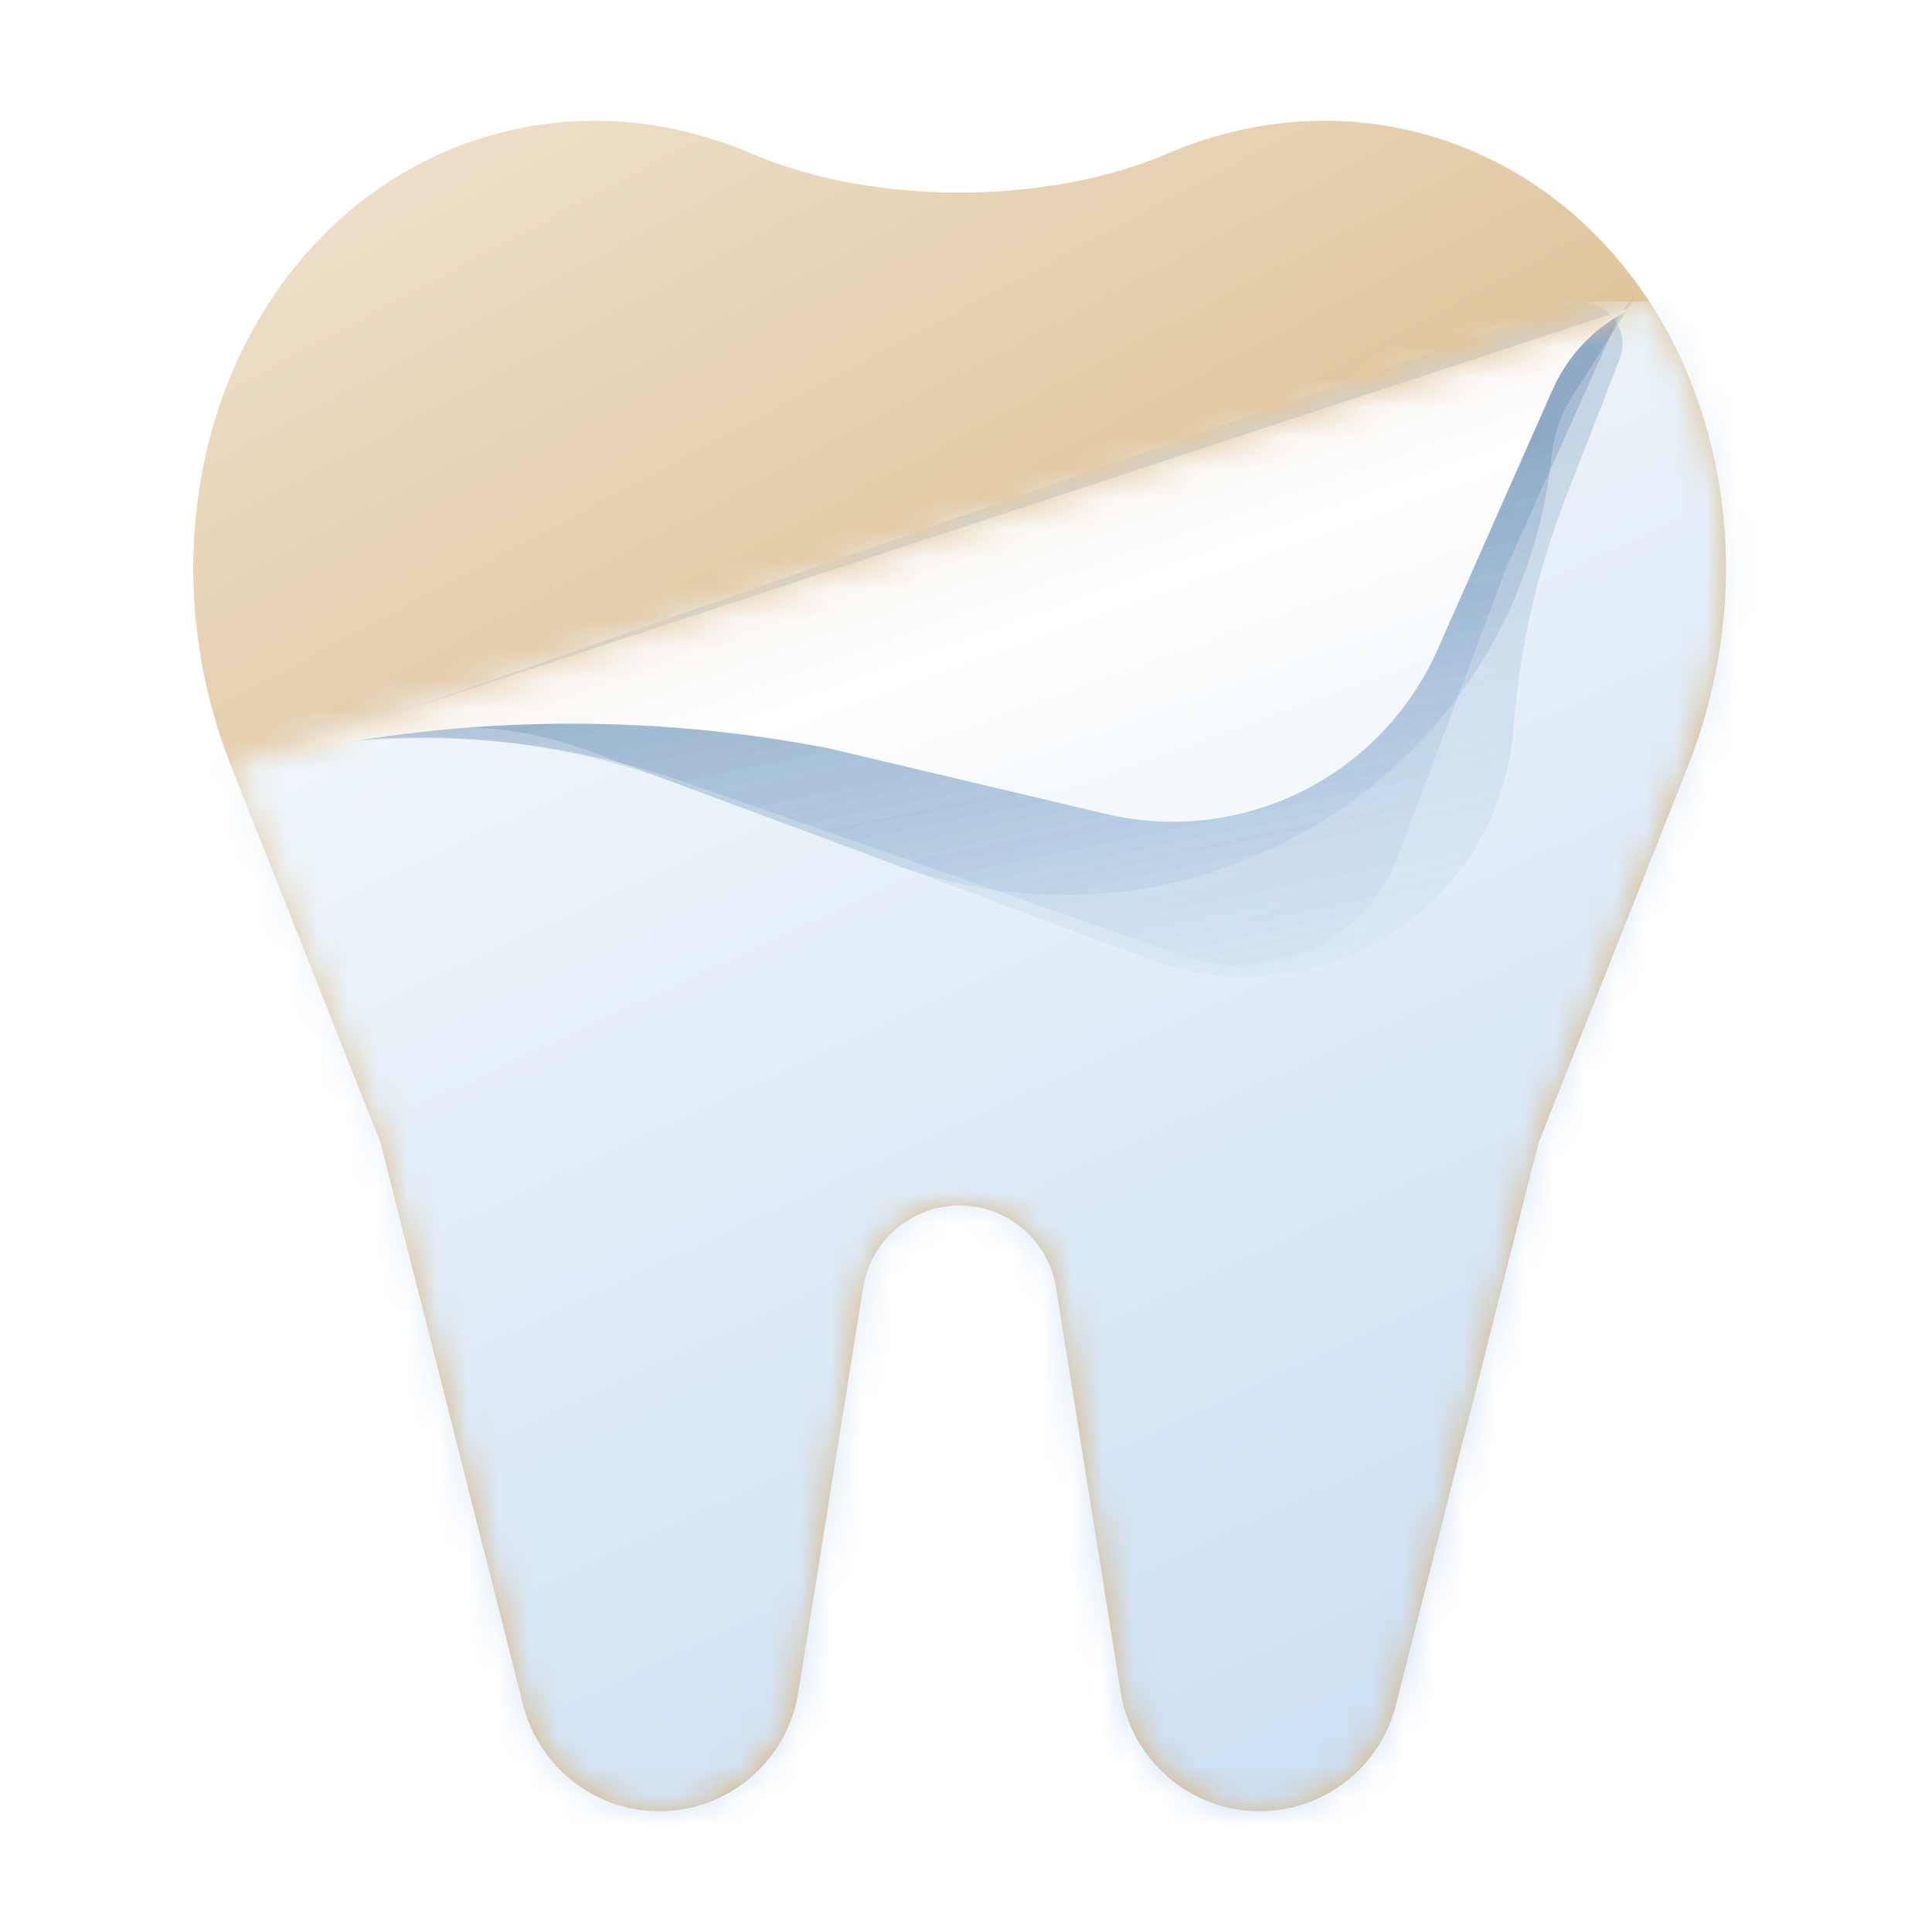 <?xml version="1.0" encoding="UTF-8"?>
<svg xmlns="http://www.w3.org/2000/svg" width="64" height="64" viewBox="0 0 64 64" fill="none">
  <path fill-rule="evenodd" clip-rule="evenodd" d="M38.65 5.098C34.663 6.806 28.91 6.806 24.924 5.098C21.685 3.71 18.062 3.582 14.72 5.036C7.664 8.105 4.5 17.075 7.574 25.165L7.572 25.165L12.603 37.846L17.329 56.474C17.855 58.548 19.714 60 21.845 60C24.133 60 26.083 58.331 26.446 56.061L28.589 42.669C28.842 41.092 30.197 39.932 31.787 39.932C33.377 39.932 34.732 41.092 34.984 42.669L37.128 56.061C37.491 58.331 39.441 60 41.729 60C43.859 60 45.719 58.548 46.245 56.474L50.97 37.846L56.002 25.165L56 25.165C59.073 17.075 55.91 8.105 48.854 5.036C45.511 3.582 41.888 3.71 38.65 5.098Z" fill="url(#paint0_linear_115_4039)"></path>
  <mask id="mask0_115_4039" style="mask-type:alpha" maskUnits="userSpaceOnUse" x="7" y="9" width="51" height="51">
    <path fill-rule="evenodd" clip-rule="evenodd" d="M7.669 25.411L12.603 37.846L17.328 56.474C17.854 58.548 19.713 60 21.844 60C24.132 60 26.082 58.331 26.445 56.061L28.589 42.669C28.841 41.092 30.196 39.932 31.786 39.932C33.376 39.932 34.731 41.092 34.984 42.669L37.127 56.061C37.49 58.331 39.44 60 41.728 60C43.859 60 45.718 58.548 46.244 56.474L50.97 37.846L56.001 25.165L55.999 25.164C58.02 19.844 57.344 14.143 54.637 9.99L7.669 25.411Z" fill="url(#paint1_linear_115_4039)"></path>
  </mask>
  <g mask="url(#mask0_115_4039)">
    <rect y="9.99" width="62.02" height="54.01" fill="url(#paint2_linear_115_4039)"></rect>
    <g filter="url(#filter0_f_115_4039)">
      <path d="M39.233 31.671C42.105 32.671 45.251 31.196 46.319 28.349L49.894 18.816L53.671 10.4L9.843 24.78C14.182 24.096 18.623 24.494 22.771 25.938L39.233 31.671Z" fill="url(#paint3_linear_115_4039)" fill-opacity="0.17"></path>
    </g>
    <g filter="url(#filter1_f_115_4039)">
      <path d="M29.59 28.62C39.545 32.32 50.314 25.627 51.404 15.063C51.474 14.389 51.699 13.739 52.061 13.166L54.739 8.937L53.671 10.4L9.843 24.779L10.238 24.717C14.312 24.075 18.483 24.492 22.35 25.929L29.59 28.62Z" fill="url(#paint4_linear_115_4039)" fill-opacity="0.17"></path>
    </g>
    <g filter="url(#filter2_f_115_4039)">
      <path d="M38.155 31.803C43.709 33.868 49.693 30.032 50.136 24.123C50.334 21.496 50.92 18.913 51.876 16.458L53.647 11.912C54.12 10.696 52.815 9.553 51.672 10.183L9.843 24.779L13.244 24.243C15.348 23.912 17.501 24.127 19.497 24.869L38.155 31.803Z" fill="url(#paint5_linear_115_4039)" fill-opacity="0.17"></path>
    </g>
    <path d="M47.627 21.506C45.757 25.734 41.137 28.028 36.638 26.963L27.403 24.778C20.959 23.542 14.322 23.73 7.958 25.327L54.678 9.975C53.227 10.451 52.045 11.521 51.427 12.918L47.627 21.506Z" fill="url(#paint6_linear_115_4039)"></path>
  </g>
  <defs>
    <filter id="filter0_f_115_4039" x="8.843" y="9.4" width="45.828" height="23.583" color-interpolation-filters="sRGB">
      <feFlood flood-opacity="0" result="BackgroundImageFix"></feFlood>
      <feBlend mode="normal" in="SourceGraphic" in2="BackgroundImageFix" result="shape"></feBlend>
      <feGaussianBlur stdDeviation="0.5" result="effect1_foregroundBlur_115_4039"></feGaussianBlur>
    </filter>
    <filter id="filter1_f_115_4039" x="4.843" y="3.937" width="54.895" height="30.712" color-interpolation-filters="sRGB">
      <feFlood flood-opacity="0" result="BackgroundImageFix"></feFlood>
      <feBlend mode="normal" in="SourceGraphic" in2="BackgroundImageFix" result="shape"></feBlend>
      <feGaussianBlur stdDeviation="2.5" result="effect1_foregroundBlur_115_4039"></feGaussianBlur>
    </filter>
    <filter id="filter2_f_115_4039" x="4.843" y="5.004" width="53.903" height="32.363" color-interpolation-filters="sRGB">
      <feFlood flood-opacity="0" result="BackgroundImageFix"></feFlood>
      <feBlend mode="normal" in="SourceGraphic" in2="BackgroundImageFix" result="shape"></feBlend>
      <feGaussianBlur stdDeviation="2.5" result="effect1_foregroundBlur_115_4039"></feGaussianBlur>
    </filter>
    <linearGradient id="paint0_linear_115_4039" x1="6.4" y1="-10" x2="32" y2="38" gradientUnits="userSpaceOnUse">
      <stop stop-color="#F6F1E8"></stop>
      <stop offset="1" stop-color="#D8B682"></stop>
    </linearGradient>
    <linearGradient id="paint1_linear_115_4039" x1="13.233" y1="4" x2="43.584" y2="58.195" gradientUnits="userSpaceOnUse">
      <stop stop-color="#F1F7FA"></stop>
      <stop offset="1" stop-color="#CFE0F3"></stop>
    </linearGradient>
    <linearGradient id="paint2_linear_115_4039" x1="21.221" y1="18.689" x2="39.937" y2="58.936" gradientUnits="userSpaceOnUse">
      <stop stop-color="#F0F6FA"></stop>
      <stop offset="1" stop-color="#CEE0F3"></stop>
    </linearGradient>
    <linearGradient id="paint3_linear_115_4039" x1="39.008" y1="16.727" x2="42.871" y2="35.4" gradientUnits="userSpaceOnUse">
      <stop stop-color="#134980"></stop>
      <stop offset="1" stop-color="#236BB4" stop-opacity="0"></stop>
    </linearGradient>
    <linearGradient id="paint4_linear_115_4039" x1="39.008" y1="16.727" x2="42.871" y2="35.399" gradientUnits="userSpaceOnUse">
      <stop stop-color="#134980"></stop>
      <stop offset="1" stop-color="#236BB4" stop-opacity="0"></stop>
    </linearGradient>
    <linearGradient id="paint5_linear_115_4039" x1="39.008" y1="16.727" x2="42.871" y2="35.399" gradientUnits="userSpaceOnUse">
      <stop stop-color="#134980"></stop>
      <stop offset="1" stop-color="#236BB4" stop-opacity="0"></stop>
    </linearGradient>
    <linearGradient id="paint6_linear_115_4039" x1="36.408" y1="27.264" x2="32.758" y2="17.171" gradientUnits="userSpaceOnUse">
      <stop stop-color="#F4F8FB"></stop>
      <stop offset="0.652" stop-color="white"></stop>
      <stop offset="1" stop-color="#F9F6F2"></stop>
    </linearGradient>
  </defs>
</svg>
